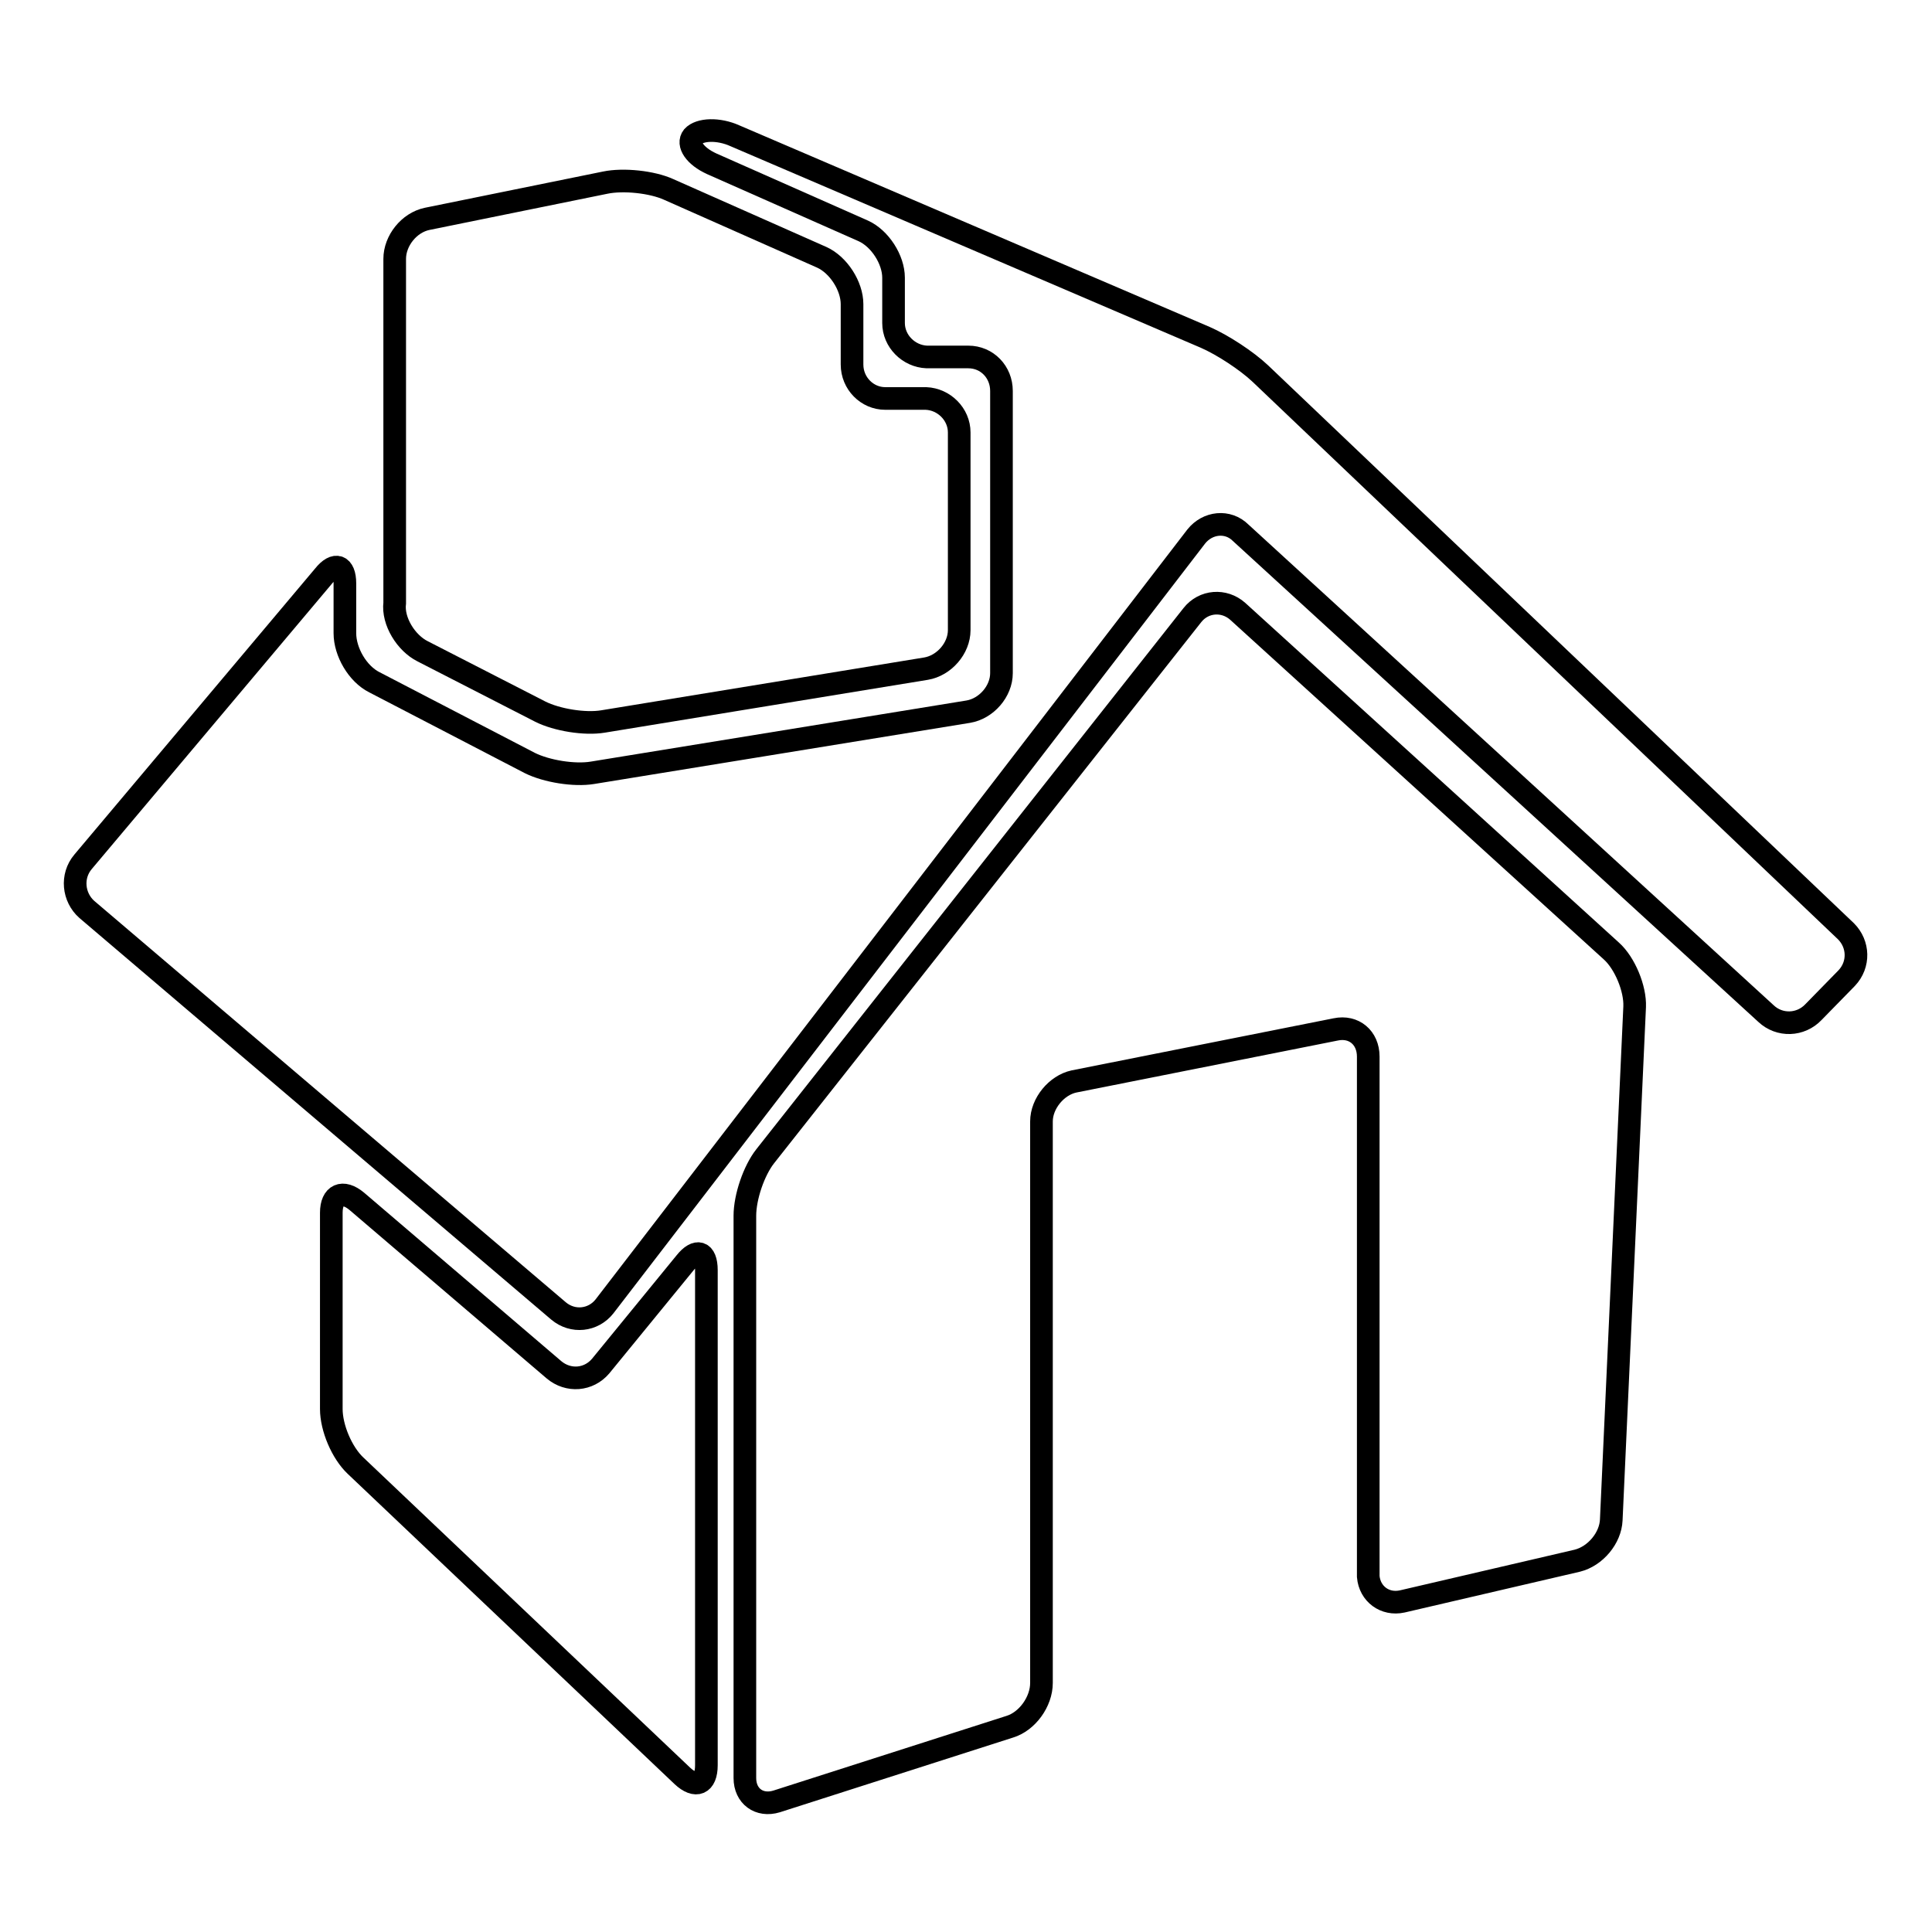 <?xml version="1.0" encoding="utf-8"?>
<!-- Svg Vector Icons : http://www.onlinewebfonts.com/icon -->
<!DOCTYPE svg PUBLIC "-//W3C//DTD SVG 1.1//EN" "http://www.w3.org/Graphics/SVG/1.1/DTD/svg11.dtd">
<svg version="1.1" xmlns="http://www.w3.org/2000/svg" xmlns:xlink="http://www.w3.org/1999/xlink" x="0px" y="0px" viewBox="0 0 256 256" enable-background="new 0 0 256 256" xml:space="preserve">
<g><g><g><g><path stroke-width="3" fill-opacity="0" stroke="#000000"  d="M185.8,212.2l23.2-5.4c2.4-0.6,4.4-3,4.5-5.4l3.1-68c0.1-2.4-1.3-5.8-3.1-7.4l-49.5-45c-1.8-1.6-4.5-1.4-6,0.5l-56.6,71.7c-1.5,1.9-2.7,5.4-2.7,7.9v74.5c0,2.4,1.9,3.8,4.2,3.1l30.9-9.9c2.3-0.7,4.2-3.3,4.2-5.8v-74.4c0-2.4,2-4.8,4.3-5.3l34.7-6.9c2.4-0.5,4.3,1.1,4.3,3.6v68.9C181.5,211.2,183.5,212.7,185.8,212.2z"/><path stroke-width="3" fill-opacity="0" stroke="#000000"  d="M74,173.7c1.9,1.6,4.6,1.3,6.1-0.6l78.4-102c1.5-1.9,4.2-2.2,5.9-0.5l69.6,63.7c1.8,1.7,4.6,1.6,6.3-0.2l4.4-4.5c1.7-1.8,1.6-4.5-0.1-6.2l-77.6-73.9c-1.8-1.7-5-3.8-7.3-4.8L97.4,18c-2.2-1-4.7-0.9-5.6,0.1c-0.8,1,0.3,2.6,2.5,3.6l20.1,8.9c2.2,1,4,3.8,4,6.2v6c0,2.4,2,4.4,4.4,4.5l5.5,0c2.5,0,4.4,2,4.4,4.5v37.4c0,2.4-2,4.7-4.4,5.1l-49.8,8.1c-2.4,0.4-6.1-0.2-8.3-1.3L49.6,90.4c-2.2-1.1-3.9-4-3.9-6.5v-6.6c0-2.4-1.3-2.9-2.8-1L11,114.2c-1.6,1.9-1.3,4.7,0.5,6.3L74,173.7z"/><path stroke-width="3" fill-opacity="0" stroke="#000000"  d="M56,86.3l15.6,8c2.2,1.1,5.9,1.7,8.3,1.3l42.8-7c2.4-0.4,4.4-2.7,4.4-5.1V57.3c0-2.4-2-4.4-4.4-4.5l-5.4,0c-2.4,0-4.4-2-4.4-4.5v-8c0-2.4-1.8-5.2-4-6.2l-20.3-9c-2.2-1-6-1.4-8.4-0.9l-23.6,4.8c-2.4,0.5-4.3,2.9-4.3,5.3v45.6C52,82.3,53.8,85.2,56,86.3z"/><path stroke-width="3" fill-opacity="0" stroke="#000000"  d="M79.6,181c-1.6,1.9-4.3,2.1-6.2,0.5l-26.1-22.3c-1.9-1.6-3.4-0.9-3.4,1.5v26c0,2.5,1.4,5.8,3.2,7.5l43.3,41.1c1.8,1.7,3.2,1.1,3.2-1.4v-65.6c0-2.5-1.3-2.9-2.8-1L79.6,181z"/></g></g><g></g><g></g><g></g><g></g><g></g><g></g><g></g><g></g><g></g><g></g><g></g><g></g><g></g><g></g><g></g></g></g>
</svg>